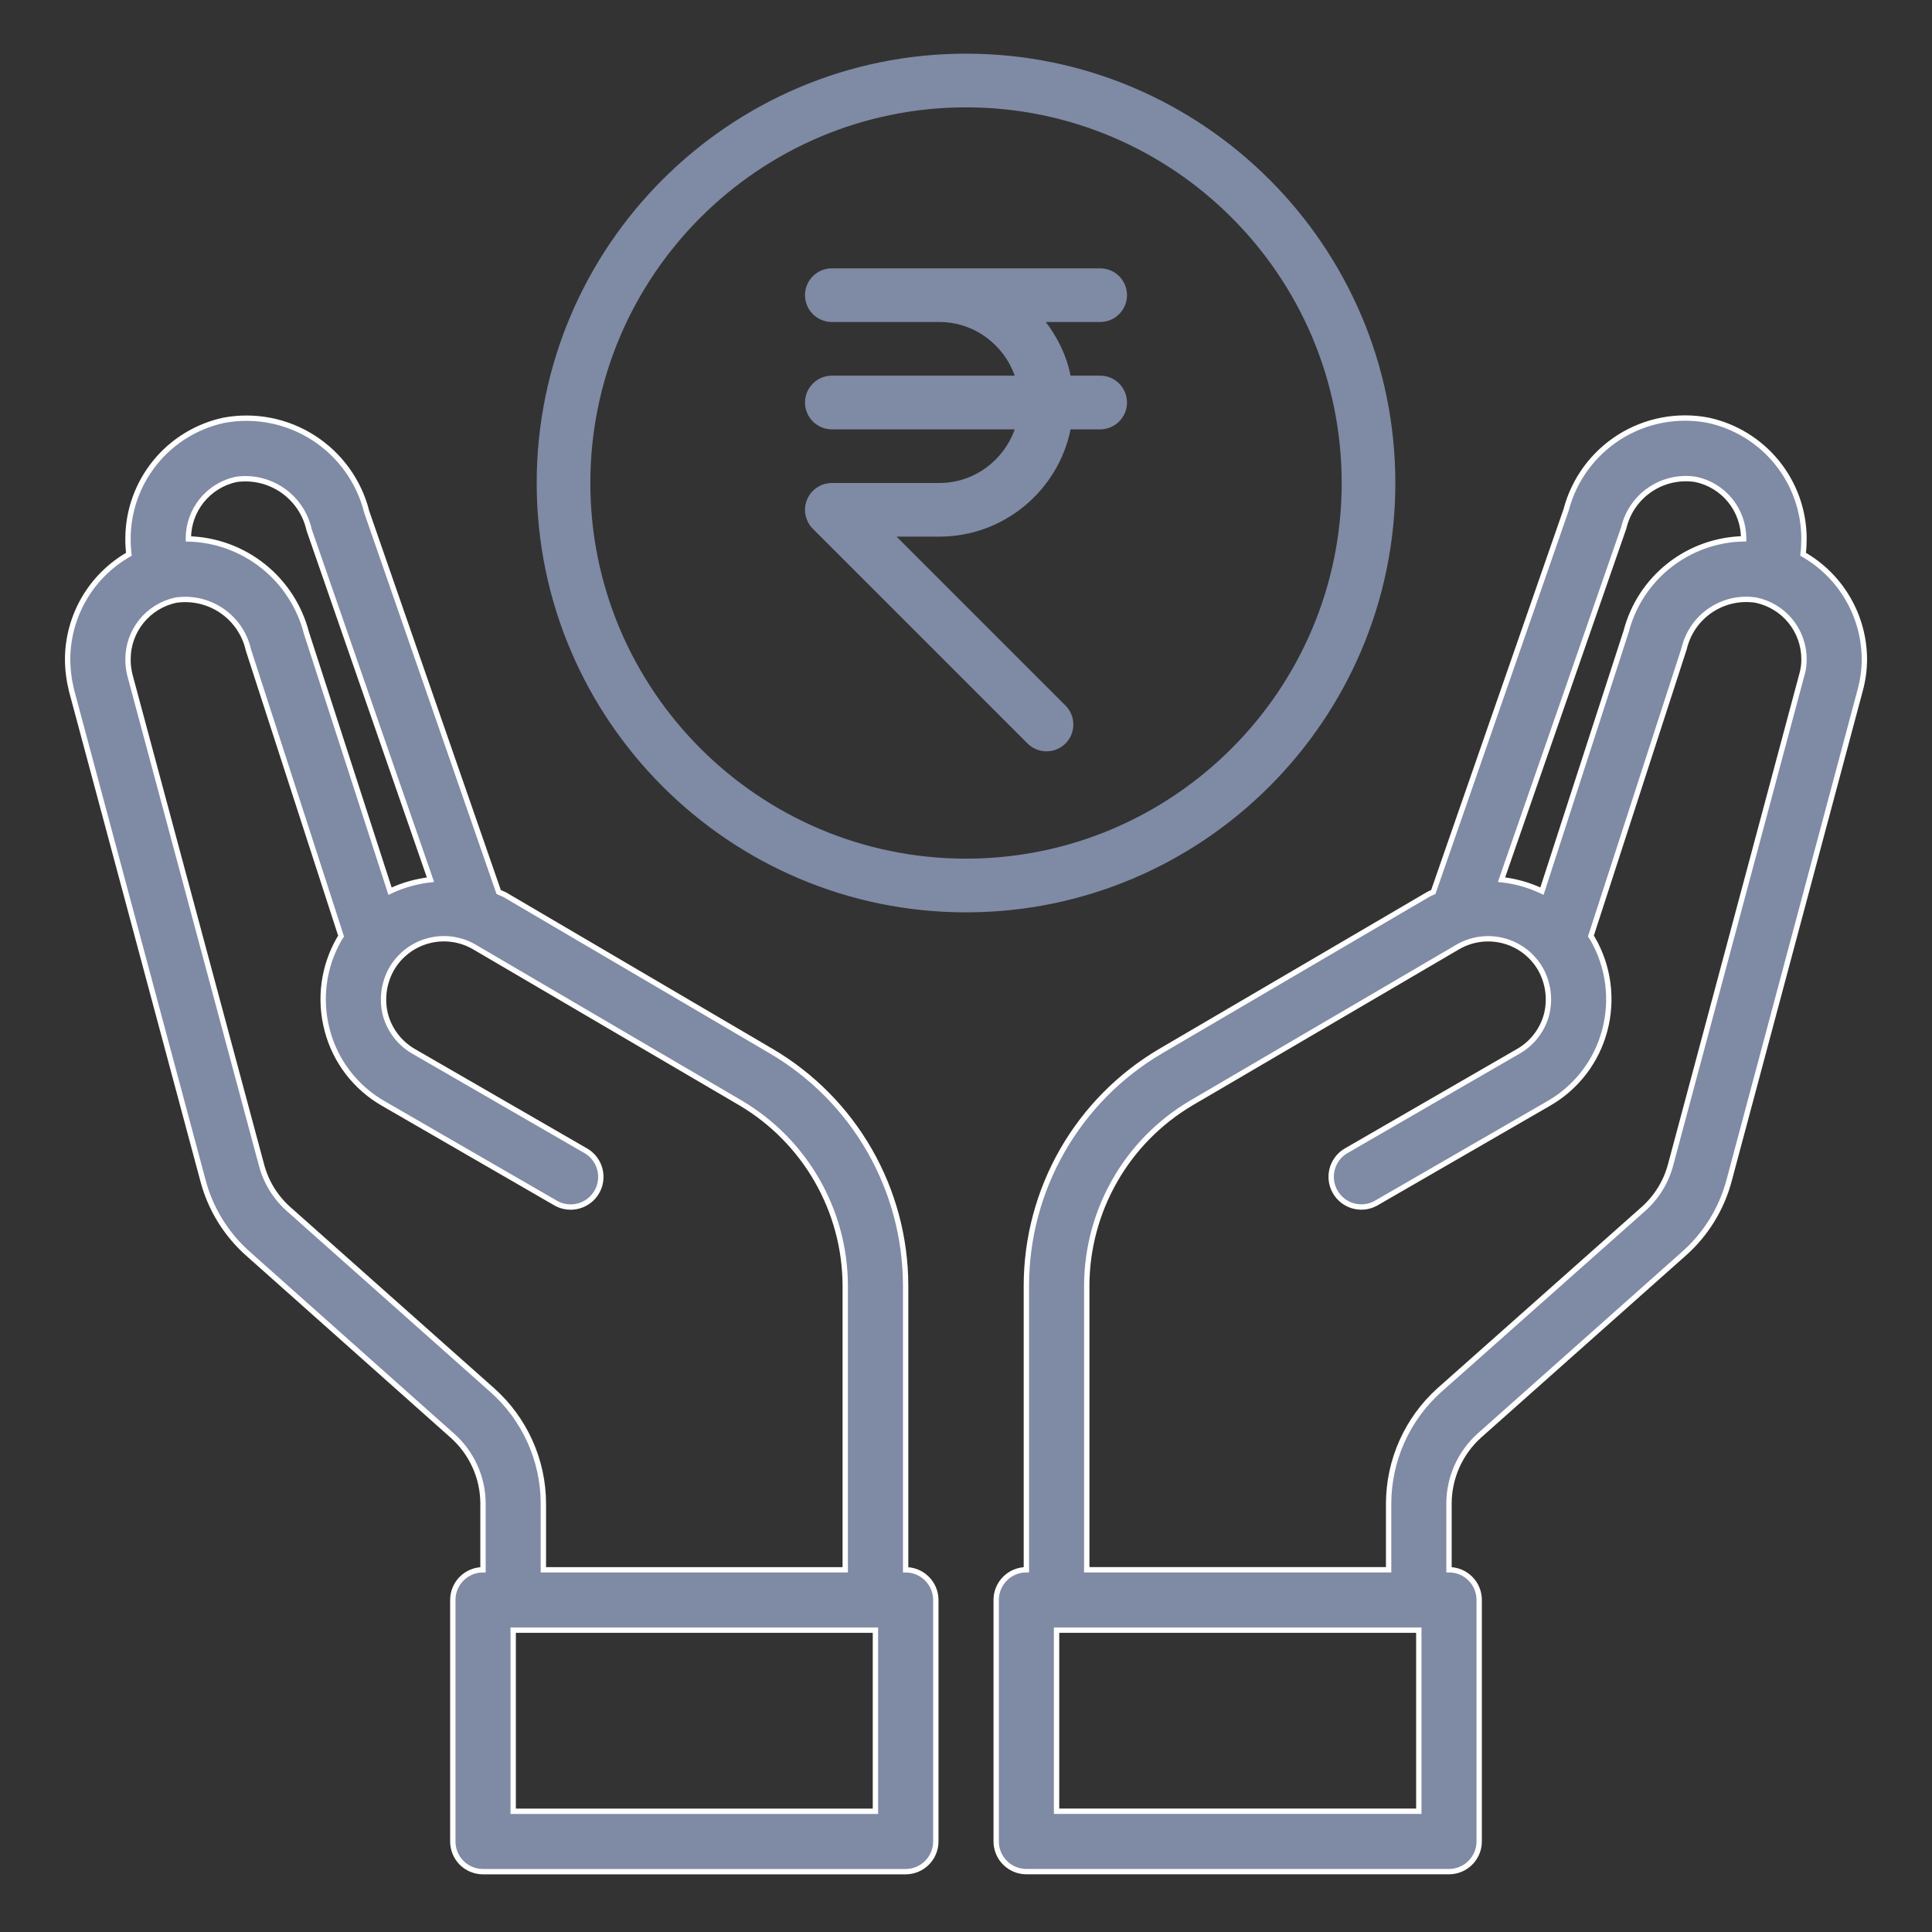 <svg width="48" height="48" viewBox="0 0 48 48" fill="none" xmlns="http://www.w3.org/2000/svg">
<rect x="0" y="0" width="48" height="48" fill="#333333" stroke="none"/>
<path d="M44.797 13.77C44.813 13.638 44.82 13.505 44.82 13.372C44.816 12.685 44.578 12.019 44.144 11.486C43.71 10.953 43.107 10.584 42.435 10.44C41.675 10.295 40.888 10.445 40.233 10.858C39.579 11.272 39.106 11.918 38.91 12.667L35.61 22.162C35.561 22.182 35.514 22.204 35.468 22.23L28.837 26.115C27.823 26.711 26.982 27.561 26.396 28.582C25.811 29.603 25.502 30.758 25.5 31.935V39C25.301 39 25.11 39.079 24.97 39.22C24.829 39.36 24.75 39.551 24.75 39.75V45.75C24.75 45.949 24.829 46.14 24.97 46.28C25.11 46.421 25.301 46.5 25.5 46.5H36C36.199 46.5 36.39 46.421 36.53 46.28C36.671 46.14 36.75 45.949 36.75 45.75V39.75C36.75 39.551 36.671 39.36 36.53 39.22C36.39 39.079 36.199 39 36 39V37.35C36.001 37.033 36.069 36.72 36.198 36.431C36.327 36.142 36.515 35.883 36.75 35.67L41.82 31.162C42.375 30.677 42.772 30.037 42.96 29.325L46.215 17.152C46.285 16.898 46.32 16.636 46.32 16.372C46.317 15.843 46.175 15.324 45.907 14.867C45.64 14.41 45.257 14.032 44.797 13.77ZM40.343 13.11C40.435 12.722 40.669 12.383 41 12.161C41.331 11.938 41.734 11.849 42.127 11.91C42.464 11.98 42.766 12.164 42.983 12.43C43.2 12.696 43.319 13.029 43.32 13.372V13.387C42.65 13.4 42.002 13.631 41.476 14.045C40.949 14.459 40.572 15.034 40.403 15.682L38.31 22.14C37.993 21.99 37.654 21.893 37.305 21.855L40.343 13.11ZM35.25 45H26.25V40.5H35.25V45ZM44.767 16.762L41.505 28.942C41.392 29.366 41.157 29.746 40.83 30.037L35.752 34.545C35.36 34.899 35.045 35.332 34.83 35.815C34.614 36.298 34.502 36.821 34.5 37.35V39H27V31.935C27.004 31.02 27.245 30.122 27.7 29.327C28.154 28.533 28.808 27.871 29.595 27.405L36.218 23.527C36.388 23.428 36.577 23.363 36.773 23.337C36.969 23.311 37.168 23.323 37.359 23.374C37.55 23.425 37.729 23.513 37.886 23.633C38.042 23.754 38.174 23.904 38.273 24.075C38.467 24.422 38.521 24.83 38.422 25.215C38.37 25.405 38.281 25.583 38.16 25.739C38.039 25.895 37.889 26.025 37.718 26.122L33.42 28.605C33.257 28.709 33.14 28.872 33.094 29.059C33.048 29.247 33.076 29.446 33.173 29.613C33.27 29.781 33.428 29.904 33.613 29.958C33.799 30.012 33.999 29.992 34.17 29.902L38.468 27.42C38.811 27.225 39.112 26.963 39.353 26.65C39.594 26.337 39.77 25.979 39.87 25.597C40.074 24.83 39.966 24.013 39.57 23.325L39.525 23.257L41.843 16.11C41.935 15.722 42.169 15.383 42.5 15.161C42.831 14.938 43.234 14.849 43.627 14.91C43.964 14.98 44.266 15.164 44.483 15.43C44.7 15.696 44.819 16.029 44.82 16.372C44.822 16.504 44.805 16.636 44.767 16.762Z" fill="#7F8AA5" stroke="white" stroke-width="0.133"/>
<path d="M22.5 39.001V31.936C22.498 30.76 22.189 29.604 21.604 28.583C21.018 27.562 20.177 26.712 19.162 26.116L12.532 22.224C12.487 22.201 12.435 22.186 12.39 22.164L9.112 12.721C8.922 11.961 8.449 11.303 7.79 10.879C7.131 10.455 6.335 10.299 5.565 10.441C4.892 10.585 4.289 10.954 3.856 11.487C3.422 12.021 3.183 12.686 3.18 13.374C3.179 13.507 3.187 13.639 3.202 13.771C2.742 14.033 2.359 14.412 2.092 14.868C1.825 15.325 1.683 15.845 1.68 16.374C1.681 16.637 1.714 16.898 1.777 17.154L5.04 29.319C5.226 30.034 5.623 30.677 6.18 31.164L11.242 35.671C11.479 35.882 11.669 36.141 11.8 36.431C11.931 36.72 11.999 37.034 12 37.351V39.001C11.801 39.001 11.61 39.08 11.469 39.221C11.329 39.362 11.25 39.552 11.25 39.751V45.751C11.25 45.95 11.329 46.141 11.469 46.282C11.61 46.422 11.801 46.501 12 46.501H22.5C22.699 46.501 22.889 46.422 23.03 46.282C23.171 46.141 23.25 45.95 23.25 45.751V39.751C23.25 39.552 23.171 39.362 23.03 39.221C22.889 39.08 22.699 39.001 22.5 39.001ZM4.68 13.374C4.681 13.031 4.799 12.7 5.014 12.434C5.23 12.168 5.53 11.983 5.865 11.911C6.269 11.852 6.681 11.949 7.018 12.181C7.355 12.414 7.591 12.764 7.68 13.164L10.695 21.856C10.346 21.895 10.007 21.991 9.69 22.141L7.612 15.721C7.443 15.067 7.065 14.485 6.536 14.064C6.007 13.643 5.356 13.406 4.68 13.389V13.374ZM12.24 34.546L7.17 30.039C6.84 29.746 6.606 29.363 6.495 28.936L3.225 16.764C3.194 16.636 3.179 16.505 3.18 16.374C3.181 16.031 3.299 15.7 3.514 15.434C3.73 15.168 4.03 14.983 4.365 14.911C4.767 14.851 5.176 14.945 5.512 15.175C5.847 15.404 6.083 15.752 6.172 16.149L8.475 23.259L8.43 23.326C8.033 24.014 7.926 24.831 8.13 25.599C8.23 25.981 8.406 26.339 8.647 26.652C8.888 26.965 9.189 27.226 9.532 27.421L13.83 29.904C14.001 29.993 14.2 30.013 14.386 29.959C14.572 29.906 14.73 29.782 14.827 29.614C14.924 29.447 14.952 29.249 14.906 29.061C14.86 28.873 14.743 28.71 14.58 28.606L10.282 26.124C10.111 26.026 9.96 25.896 9.839 25.74C9.718 25.584 9.629 25.406 9.577 25.216C9.479 24.831 9.532 24.423 9.727 24.076C9.825 23.905 9.956 23.756 10.112 23.635C10.268 23.515 10.446 23.426 10.636 23.375C10.826 23.323 11.024 23.31 11.22 23.335C11.415 23.36 11.604 23.423 11.775 23.521L18.405 27.406C19.192 27.872 19.845 28.535 20.3 29.329C20.755 30.123 20.996 31.021 21 31.936V39.001H13.5V37.351C13.498 36.821 13.386 36.298 13.168 35.815C12.951 35.331 12.635 34.899 12.24 34.546ZM21.75 45.001H12.75V40.501H21.75V45.001Z" fill="#7F8AA5" stroke="white" stroke-width="0.133"/>
<g clip-path="url(#clip0_804_29929)">
<path d="M24.001 1.333C18.119 1.333 13.334 6.119 13.334 12C13.334 17.881 18.119 22.667 24.001 22.667C29.882 22.667 34.667 17.881 34.667 12C34.667 6.119 29.882 1.333 24.001 1.333ZM24.001 21.333C18.855 21.333 14.667 17.147 14.667 12C14.667 6.853 18.855 2.667 24.001 2.667C29.146 2.667 33.334 6.853 33.334 12C33.334 17.147 29.146 21.333 24.001 21.333Z" fill="#7F8AA5"/>
<path d="M27.334 9.333H26.599C26.499 8.837 26.278 8.389 25.983 8H27.334C27.702 8 28 7.701 28 7.333C28 6.965 27.702 6.667 27.334 6.667H23.334H20.667C20.299 6.667 20 6.965 20 7.333C20 7.701 20.299 8 20.667 8H23.334C24.202 8 24.935 8.559 25.211 9.333H20.667C20.299 9.333 20 9.632 20 10C20 10.368 20.299 10.667 20.667 10.667H25.211C24.935 11.441 24.202 12 23.334 12H20.667C20.58 12 20.494 12.017 20.412 12.051C20.25 12.119 20.119 12.248 20.051 12.412C19.983 12.575 19.983 12.759 20.051 12.921C20.084 13.004 20.134 13.077 20.196 13.139L25.528 18.471C25.659 18.601 25.83 18.667 26 18.667C26.171 18.667 26.342 18.601 26.472 18.472C26.732 18.212 26.732 17.789 26.472 17.529L22.276 13.333H23.334C24.944 13.333 26.29 12.187 26.599 10.667H27.334C27.702 10.667 28 10.368 28 10C28 9.632 27.702 9.333 27.334 9.333Z" fill="#7F8AA5"/>
</g>
<defs>
<clipPath id="clip0_804_29929">
<rect width="21.333" height="21.333" fill="white" transform="translate(13.333 1.333)"/>
</clipPath>
</defs>
</svg>

